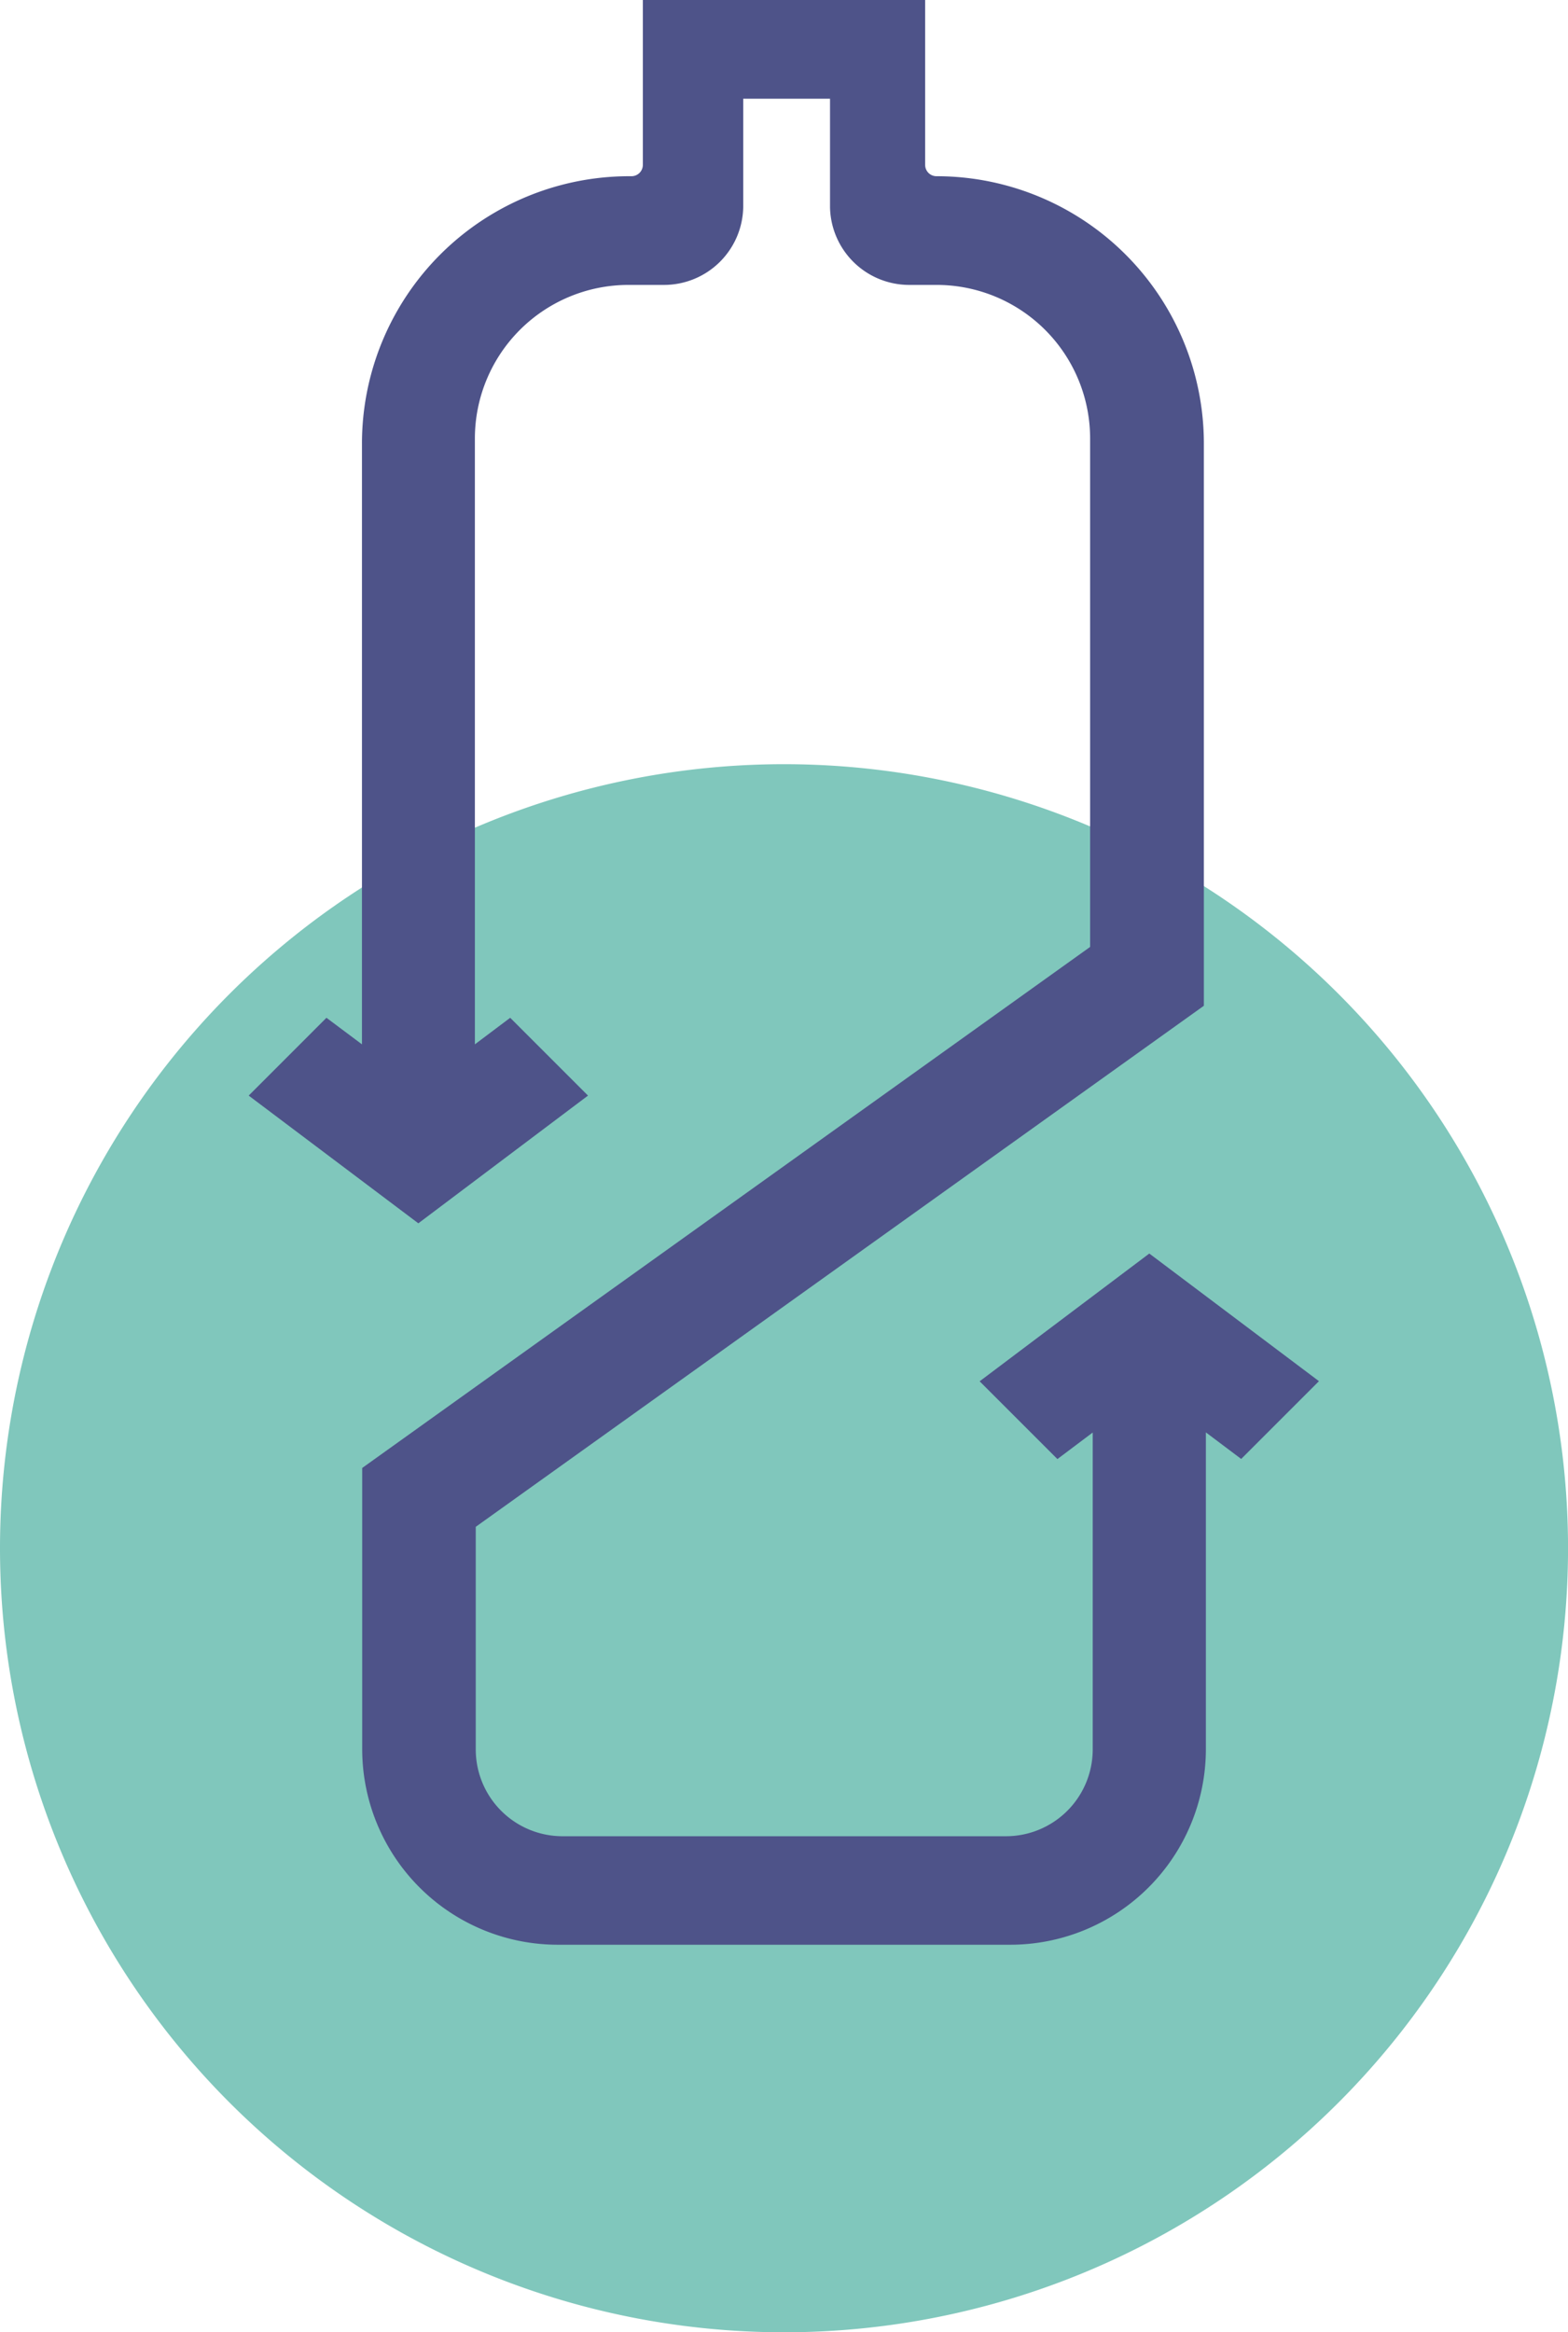 <svg xmlns="http://www.w3.org/2000/svg" width="39.741" height="59.11">
    <g data-name="Group 1482">
        <path data-name="Path 104" d="M683.932 2125.746a19.871 19.871 0 1 1 19.871 19.87 19.87 19.87 0 0 1-19.871-19.87" transform="translate(-683.932 -2086.506)" style="fill:#80c7bc"/>
        <path data-name="Path 107" d="m714.5 2113.856-4.3 3.238 1.971 1.971.895-.673v8.032a2.2 2.2 0 0 1-2.194 2.2h-11.243a2.2 2.2 0 0 1-2.2-2.2v-5.642l18.421-13.182.033-.024v-14.247a6.776 6.776 0 0 0-6.777-6.777.287.287 0 0 1-.287-.288v-4.178h-7.155v4.178a.288.288 0 0 1-.288.288h-.054a6.776 6.776 0 0 0-6.777 6.777v15.225l-.9-.673-1.971 1.972 4.3 3.237 4.3-3.237-1.972-1.972-.895.673V2093.2a3.893 3.893 0 0 1 3.893-3.893h.9a2.008 2.008 0 0 0 2.008-1.964v-2.755h2.2v2.755a2.008 2.008 0 0 0 2.007 1.964h.686A3.892 3.892 0 0 1 713 2093.2v12.885l-18.416 13.182-.033.024v7.13a4.96 4.96 0 0 0 4.952 4.953h11.478a4.96 4.96 0 0 0 4.953-4.953v-8.032l.895.673 1.971-1.971z" transform="translate(-685.371 -2082.086)" style="fill:#4e5389"/>
    </g>
</svg>
